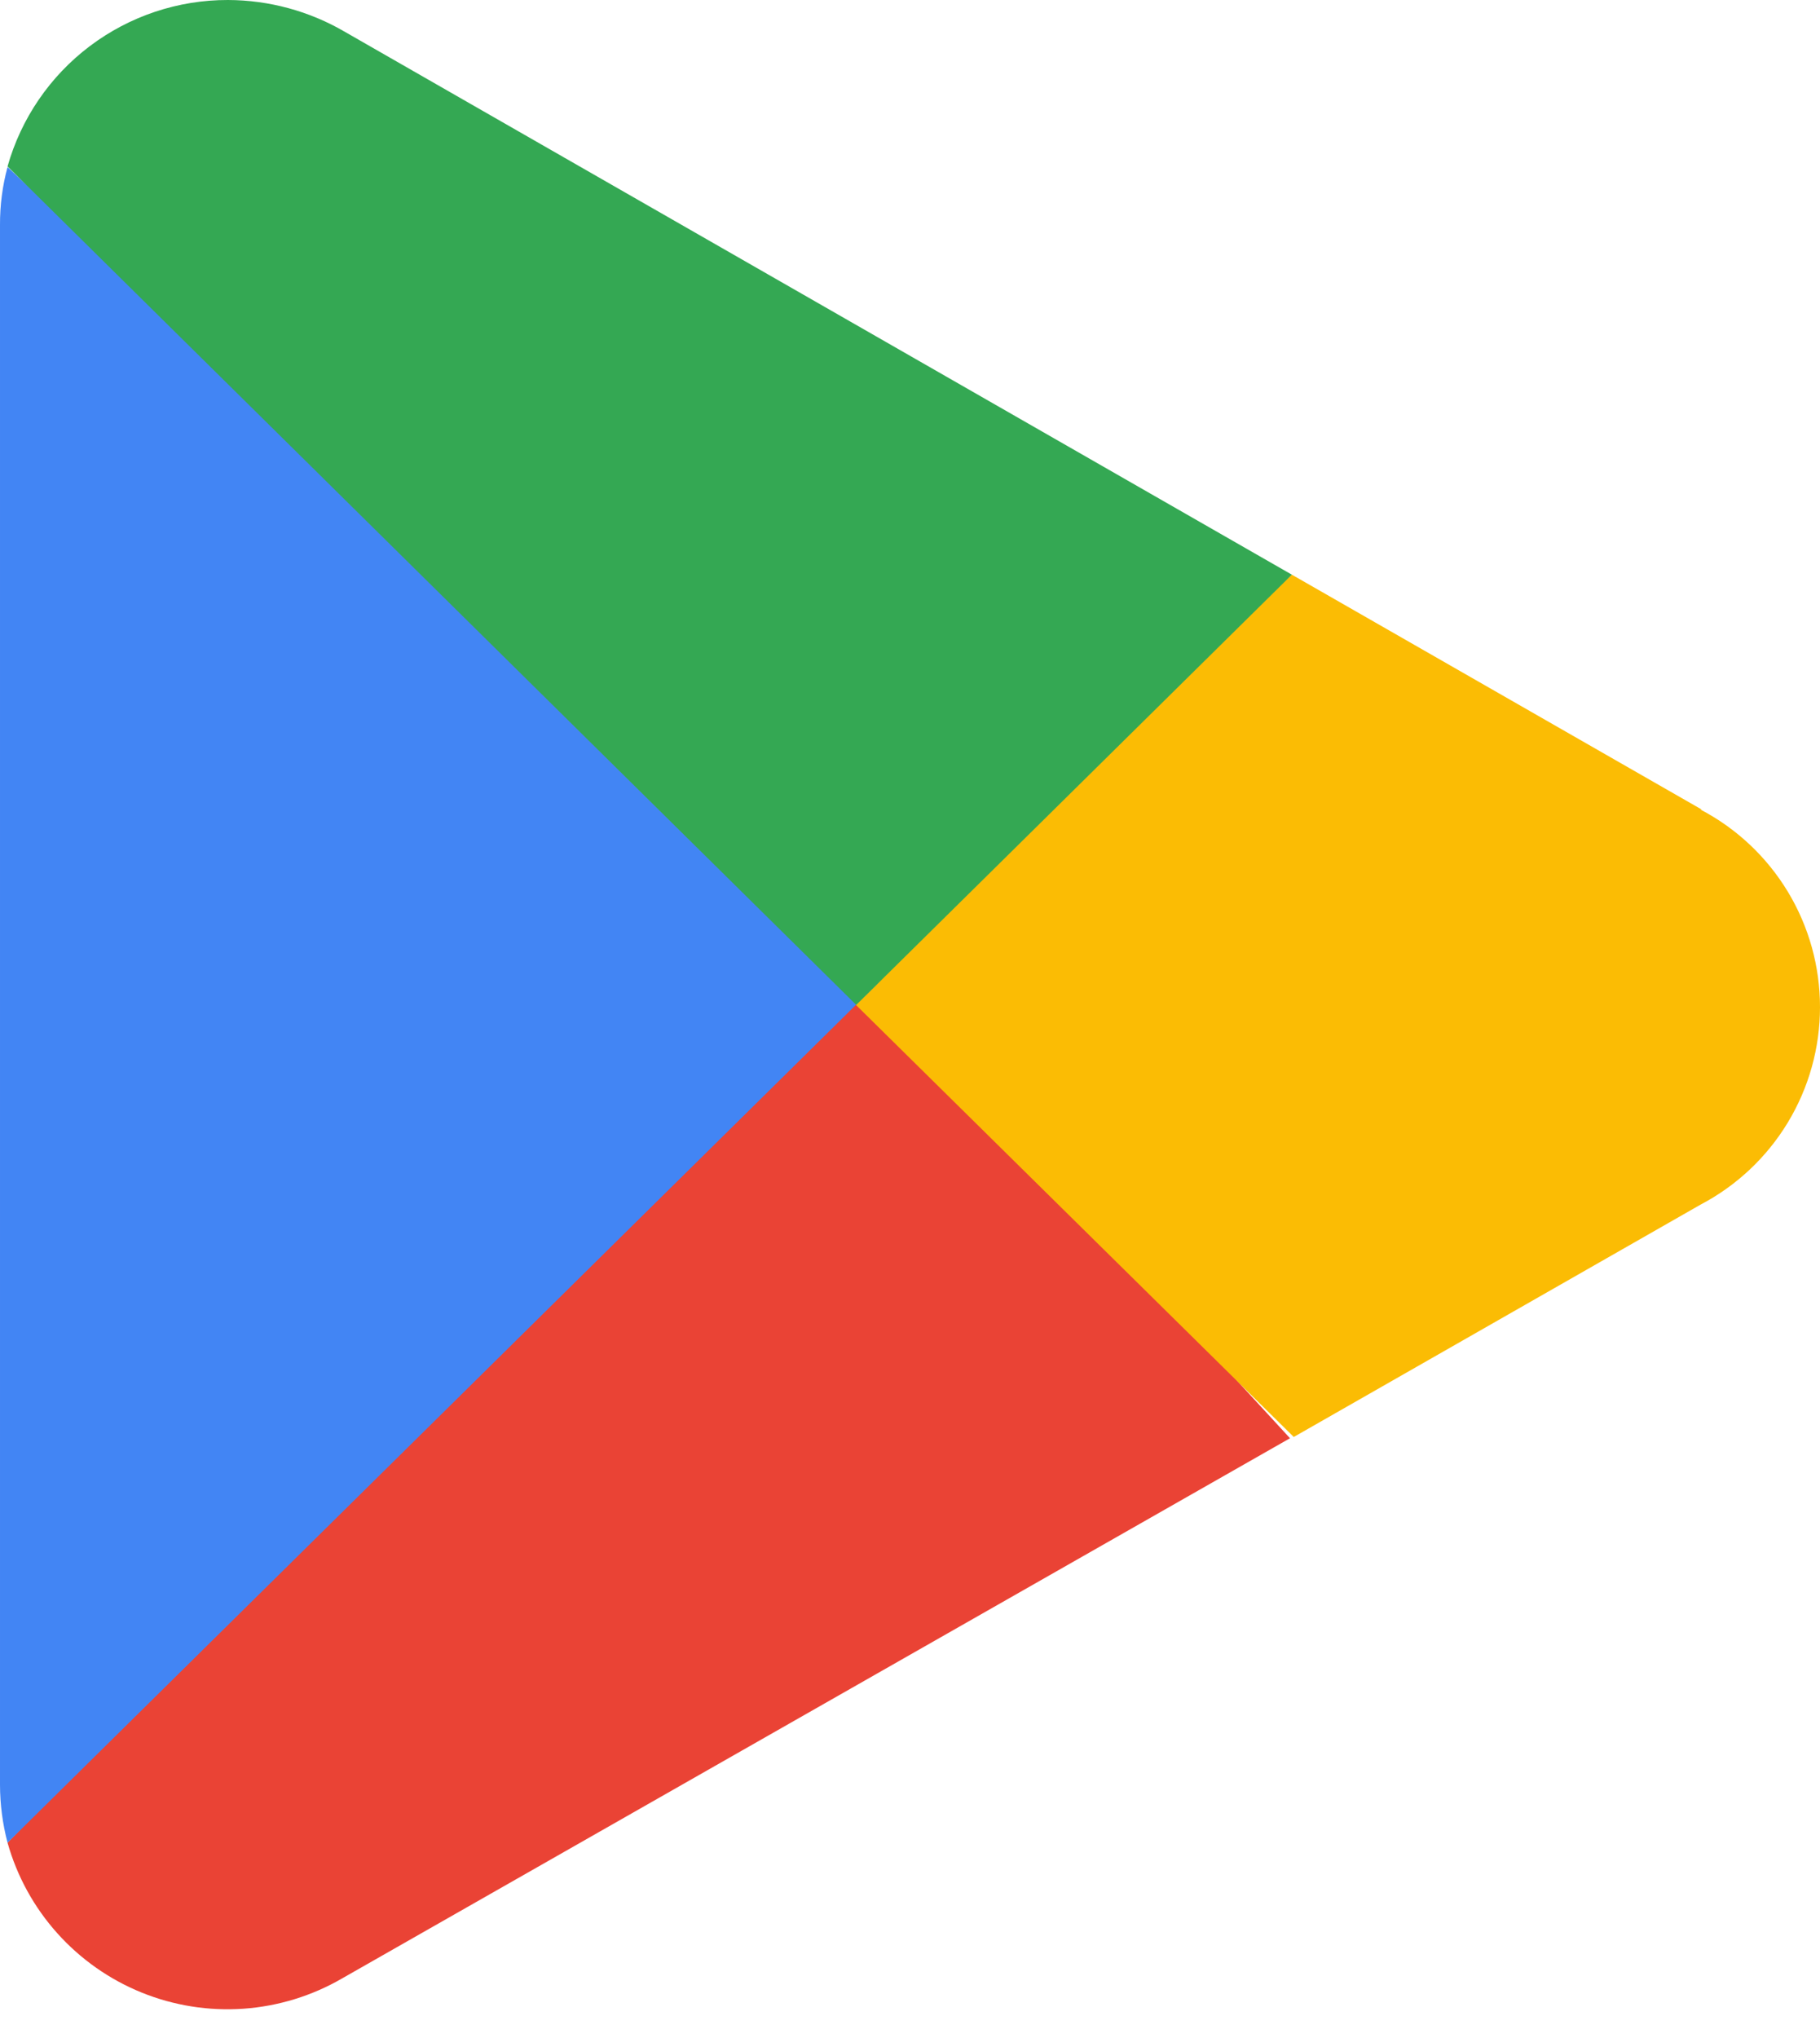 <svg width="42" height="47" viewBox="0 0 42 47" fill="none" xmlns="http://www.w3.org/2000/svg">
<path d="M19.614 22.135L0.174 42.502C0.392 43.276 0.784 43.99 1.321 44.589C1.857 45.187 2.523 45.656 3.268 45.958C4.013 46.26 4.817 46.387 5.619 46.331C6.421 46.274 7.2 46.035 7.895 45.632L29.769 33.173L19.614 22.135Z" fill="#EA4335"/>
<path d="M39.272 18.673L29.812 13.255L19.165 22.599L29.856 33.144L39.243 27.785C40.074 27.349 40.771 26.694 41.257 25.891C41.743 25.088 42 24.167 42 23.229C42 22.29 41.743 21.369 41.257 20.566C40.771 19.763 40.074 19.108 39.243 18.673H39.272Z" fill="#FBBC04"/>
<path d="M0.174 3.853C0.056 4.288 -0.002 4.736 5.71794e-05 5.186V41.17C0.001 41.619 0.06 42.067 0.174 42.502L20.281 22.656L0.174 3.853Z" fill="#4285F4"/>
<path d="M19.759 23.178L29.812 13.255L7.967 0.739C7.146 0.257 6.211 0.003 5.259 1.03607e-05C4.108 -0.002 2.989 0.372 2.071 1.065C1.153 1.758 0.487 2.732 0.174 3.839L19.759 23.178Z" fill="#34A853"/>
</svg>
